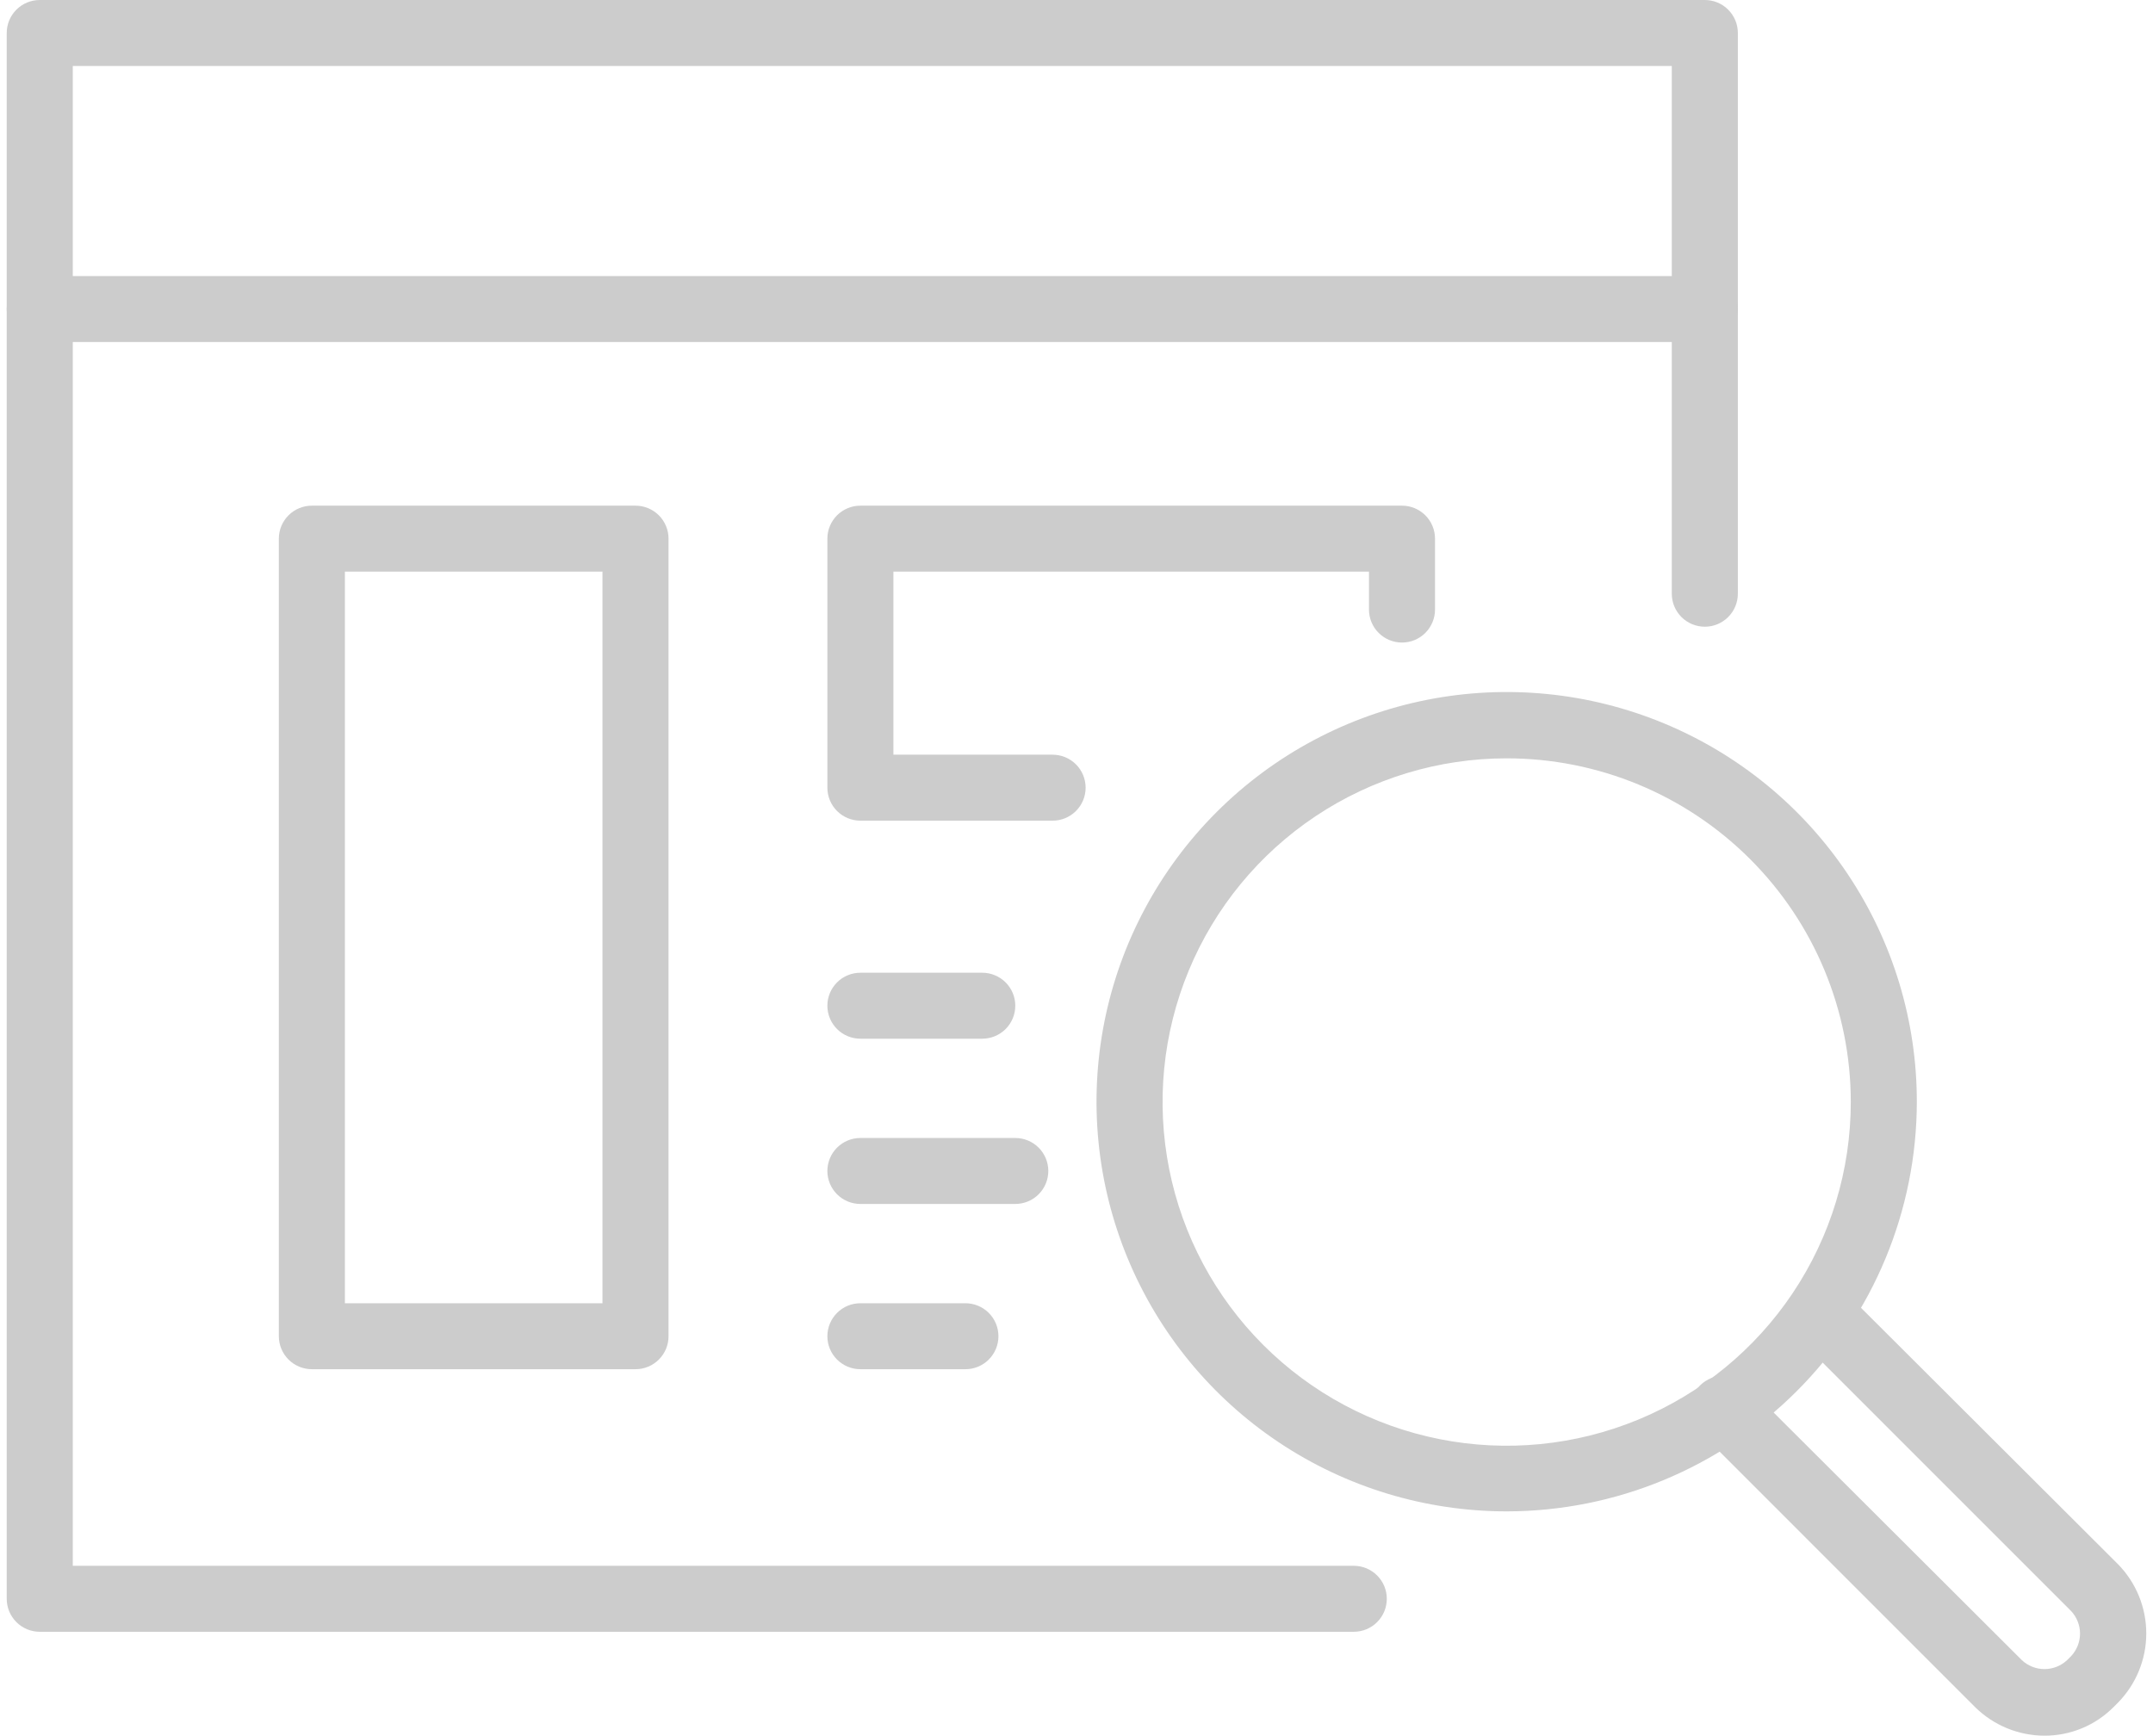 <svg width="160" height="129" viewBox="0 0 160 129" fill="none" xmlns="http://www.w3.org/2000/svg">
<path d="M100.606 121.278H2.954C2.303 121.278 1.679 121.019 1.219 120.56C0.758 120.1 0.5 119.476 0.5 118.826V2.452C0.5 1.801 0.758 1.178 1.219 0.718C1.679 0.258 2.303 0 2.954 0H126.694C127.345 0 127.969 0.258 128.429 0.718C128.889 1.178 129.148 1.801 129.148 2.452V44.128C129.148 44.778 128.889 45.401 128.429 45.861C127.969 46.321 127.345 46.579 126.694 46.579C126.043 46.579 125.419 46.321 124.958 45.861C124.498 45.401 124.239 44.778 124.239 44.128V4.903H5.408V116.374H100.606C101.257 116.374 101.881 116.633 102.341 117.093C102.801 117.552 103.06 118.176 103.06 118.826C103.06 119.476 102.801 120.1 102.341 120.56C101.881 121.019 101.257 121.278 100.606 121.278Z" fill="#CCCCCC"/>
<path d="M126.694 25.422H2.954C2.303 25.422 1.679 25.164 1.219 24.704C0.758 24.245 0.5 23.621 0.5 22.971C0.5 22.321 0.758 21.697 1.219 21.237C1.679 20.778 2.303 20.519 2.954 20.519H126.694C127.345 20.519 127.969 20.778 128.429 21.237C128.889 21.697 129.148 22.321 129.148 22.971C129.148 23.621 128.889 24.245 128.429 24.704C127.969 25.164 127.345 25.422 126.694 25.422Z" fill="#CCCCCC"/>
<path d="M78.224 60.994H63.94C63.289 60.994 62.665 60.736 62.205 60.276C61.745 59.816 61.486 59.193 61.486 58.543V40.034C61.486 39.383 61.745 38.76 62.205 38.3C62.665 37.84 63.289 37.582 63.94 37.582H104.189C104.84 37.582 105.464 37.84 105.924 38.3C106.384 38.76 106.643 39.383 106.643 40.034V45.304C106.643 45.955 106.384 46.578 105.924 47.038C105.464 47.498 104.84 47.756 104.189 47.756C103.538 47.756 102.914 47.498 102.453 47.038C101.993 46.578 101.735 45.955 101.735 45.304V42.485H66.394V56.091H78.224C78.875 56.091 79.499 56.349 79.959 56.809C80.419 57.269 80.678 57.892 80.678 58.543C80.678 59.193 80.419 59.816 79.959 60.276C79.499 60.736 78.875 60.994 78.224 60.994Z" fill="#CCCCCC"/>
<path d="M47.227 101.763H23.177C22.526 101.763 21.901 101.505 21.441 101.045C20.981 100.586 20.722 99.962 20.722 99.312V40.034C20.722 39.383 20.981 38.76 21.441 38.3C21.901 37.84 22.526 37.582 23.177 37.582H47.227C47.878 37.582 48.502 37.84 48.963 38.3C49.423 38.76 49.682 39.383 49.682 40.034V99.312C49.682 99.962 49.423 100.586 48.963 101.045C48.502 101.505 47.878 101.763 47.227 101.763ZM25.631 96.86H44.773V42.485H25.631V96.86Z" fill="#CCCCCC"/>
<path d="M75.451 89.481H63.94C63.289 89.481 62.665 89.223 62.205 88.763C61.745 88.303 61.486 87.68 61.486 87.03C61.486 86.379 61.745 85.756 62.205 85.296C62.665 84.836 63.289 84.578 63.94 84.578H75.451C76.101 84.578 76.725 84.836 77.186 85.296C77.646 85.756 77.905 86.379 77.905 87.03C77.905 87.68 77.646 88.303 77.186 88.763C76.725 89.223 76.101 89.481 75.451 89.481Z" fill="#CCCCCC"/>
<path d="M71.745 101.763H63.94C63.289 101.763 62.665 101.505 62.205 101.045C61.745 100.586 61.486 99.962 61.486 99.312C61.486 98.662 61.745 98.038 62.205 97.578C62.665 97.119 63.289 96.86 63.94 96.86H71.745C72.395 96.86 73.02 97.119 73.48 97.578C73.94 98.038 74.199 98.662 74.199 99.312C74.199 99.962 73.94 100.586 73.48 101.045C73.02 101.505 72.395 101.763 71.745 101.763Z" fill="#CCCCCC"/>
<path d="M72.996 77.199H63.94C63.289 77.199 62.665 76.941 62.205 76.481C61.745 76.021 61.486 75.398 61.486 74.747C61.486 74.097 61.745 73.474 62.205 73.014C62.665 72.554 63.289 72.296 63.94 72.296H72.996C73.647 72.296 74.271 72.554 74.732 73.014C75.192 73.474 75.451 74.097 75.451 74.747C75.451 75.398 75.192 76.021 74.732 76.481C74.271 76.941 73.647 77.199 72.996 77.199Z" fill="#CCCCCC"/>
<path d="M111.969 112.329C105.939 112.329 100.045 110.543 95.032 107.196C90.019 103.85 86.112 99.093 83.806 93.528C81.499 87.963 80.897 81.839 82.075 75.932C83.253 70.025 86.159 64.6 90.424 60.343C94.689 56.085 100.123 53.187 106.037 52.015C111.952 50.843 118.081 51.45 123.65 53.758C129.219 56.066 133.978 59.973 137.324 64.983C140.671 69.993 142.454 75.883 142.449 81.906C142.436 89.975 139.22 97.71 133.506 103.413C127.792 109.116 120.046 112.323 111.969 112.329ZM111.969 56.361C106.911 56.361 101.967 57.859 97.761 60.666C93.556 63.473 90.278 67.463 88.343 72.13C86.407 76.798 85.901 81.934 86.888 86.889C87.874 91.845 90.31 96.396 93.886 99.969C97.463 103.541 102.019 105.974 106.98 106.96C111.94 107.946 117.082 107.44 121.755 105.506C126.428 103.573 130.421 100.299 133.231 96.098C136.041 91.897 137.541 86.958 137.541 81.906C137.541 75.131 134.847 68.633 130.051 63.843C125.255 59.052 118.751 56.361 111.969 56.361Z" fill="#CCCCCC"/>
<path d="M151.923 129C149.991 128.992 148.14 128.226 146.769 126.867L126.473 106.568C126.216 106.349 126.007 106.078 125.86 105.774C125.713 105.47 125.63 105.139 125.617 104.801C125.604 104.463 125.661 104.127 125.784 103.812C125.907 103.497 126.095 103.212 126.334 102.973C126.573 102.734 126.859 102.547 127.174 102.424C127.489 102.3 127.826 102.244 128.164 102.257C128.502 102.27 128.833 102.352 129.138 102.499C129.442 102.647 129.713 102.855 129.933 103.112L150.254 123.386C150.709 123.813 151.31 124.051 151.935 124.051C152.56 124.051 153.161 123.813 153.616 123.386L153.911 123.092C154.338 122.637 154.577 122.036 154.577 121.412C154.577 120.788 154.338 120.188 153.911 119.733L133.614 99.434C133.212 98.965 133.002 98.362 133.026 97.745C133.05 97.128 133.306 96.543 133.743 96.106C134.18 95.67 134.766 95.414 135.384 95.39C136.001 95.366 136.605 95.576 137.075 95.978L157.395 116.252C158.744 117.627 159.5 119.475 159.5 121.4C159.5 123.325 158.744 125.174 157.395 126.548L157.076 126.867C156.402 127.546 155.599 128.085 154.714 128.451C153.829 128.817 152.88 129.004 151.923 129Z" fill="#CCCCCC"/>
</svg>
